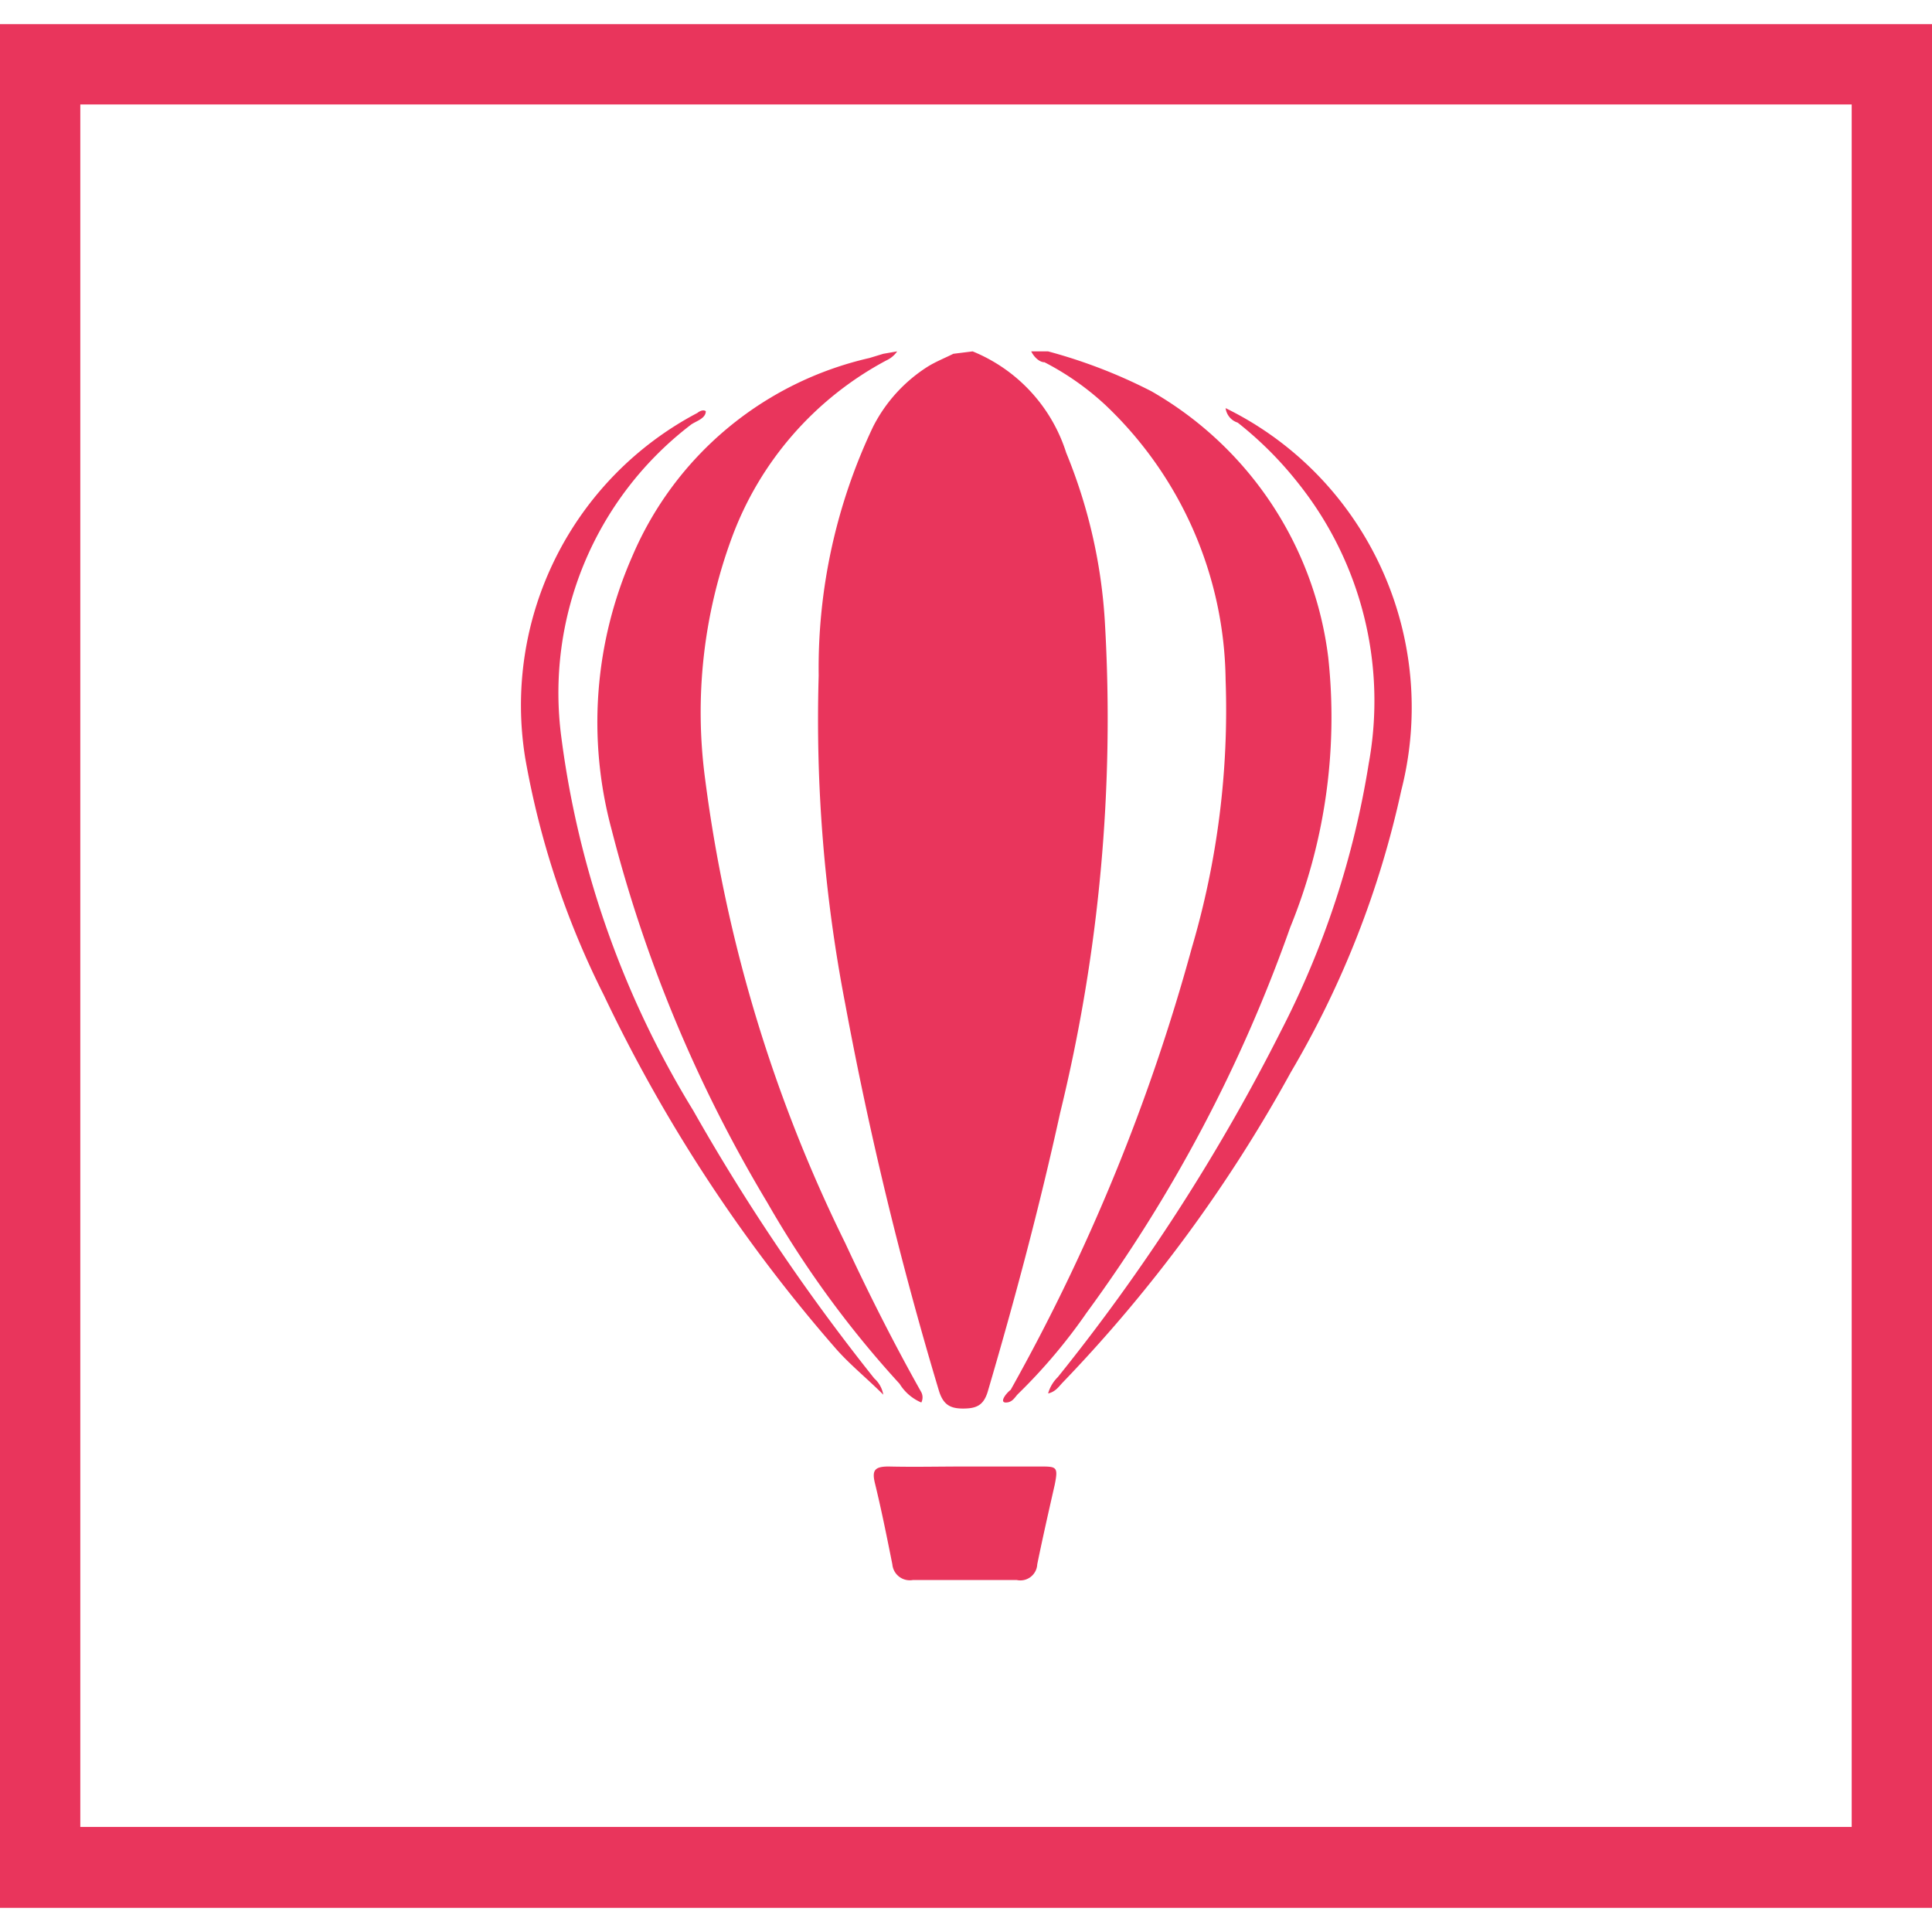 <?xml version="1.0" encoding="UTF-8"?> <svg xmlns="http://www.w3.org/2000/svg" id="Слой_1" data-name="Слой 1" viewBox="0 0 32 32"> <defs> <style>.cls-1{fill:#e9355c;}</style> </defs> <path class="cls-1" d="M0,.4V31.6H32V.4ZM1.33,1.73H30.67V30.26H1.33Z"></path> <path class="cls-1" d="M16.11,5.82A2.69,2.69,0,0,1,17.66,7.5a8.71,8.71,0,0,1,.64,2.8,27.48,27.48,0,0,1-.74,8.13c-.34,1.55-.75,3.09-1.2,4.62-.07.23-.19.28-.41.28s-.33-.07-.4-.3A60.82,60.82,0,0,1,14,16.63a24.83,24.83,0,0,1-.44-5.44,9.31,9.31,0,0,1,.9-4.12,2.54,2.54,0,0,1,.91-1c.13-.08.28-.14.42-.21Z"></path> <path class="cls-1" d="M14.86,5.82a.44.44,0,0,1-.18.15,5.47,5.47,0,0,0-2.56,2.94,8.35,8.35,0,0,0-.44,4A24.42,24.42,0,0,0,14,20.59c.39.84.81,1.67,1.26,2.47a.19.19,0,0,1,0,.17.78.78,0,0,1-.36-.31,16.76,16.76,0,0,1-2.19-3,23.12,23.12,0,0,1-2.58-6.18,6.82,6.82,0,0,1,.34-4.52,5.63,5.63,0,0,1,3.93-3.29l.23-.07Z"></path> <path class="cls-1" d="M17.36,5.82a8.64,8.64,0,0,1,1.71.66A5.91,5.91,0,0,1,22,10.89a9.2,9.2,0,0,1-.63,4.47A24.68,24.68,0,0,1,18,21.74a9.16,9.16,0,0,1-1.14,1.35c-.05.05-.09.14-.2.14s0-.15.08-.21a32.47,32.47,0,0,0,3-7.32,13.93,13.93,0,0,0,.56-4.44,6.37,6.37,0,0,0-2-4.56,4.55,4.55,0,0,0-1-.7c-.08,0-.17-.08-.22-.18Z"></path> <path class="cls-1" d="M20.3,6.76a5.48,5.48,0,0,1,1.83,1.45,5.54,5.54,0,0,1,1.08,4.88,15.78,15.78,0,0,1-1.83,4.67,24.22,24.22,0,0,1-3.77,5.13c-.07.07-.12.16-.25.19a.61.61,0,0,1,.16-.27,32.47,32.47,0,0,0,3.7-5.74,14.71,14.71,0,0,0,1.45-4.42A5.78,5.78,0,0,0,21.5,8a6,6,0,0,0-1-1A.29.29,0,0,1,20.3,6.76Z"></path> <path class="cls-1" d="M11.69,6.81c0,.12-.15.16-.24.22a5.59,5.59,0,0,0-2.15,5.2,15.64,15.64,0,0,0,2.18,6.16,34,34,0,0,0,3,4.44.47.47,0,0,1,.15.27c-.28-.28-.57-.51-.81-.79A25.64,25.64,0,0,1,10,16.48,14.15,14.15,0,0,1,8.7,12.56a5.47,5.47,0,0,1,2.85-5.72S11.63,6.77,11.69,6.81Z"></path> <path class="cls-1" d="M16,24.29h1.22c.28,0,.31,0,.25.3-.1.44-.2.88-.29,1.32a.28.28,0,0,1-.34.26H15.12a.29.29,0,0,1-.34-.26c-.09-.45-.18-.9-.29-1.35-.05-.21,0-.27.23-.27C15.13,24.3,15.55,24.29,16,24.29Z"></path> </svg> 